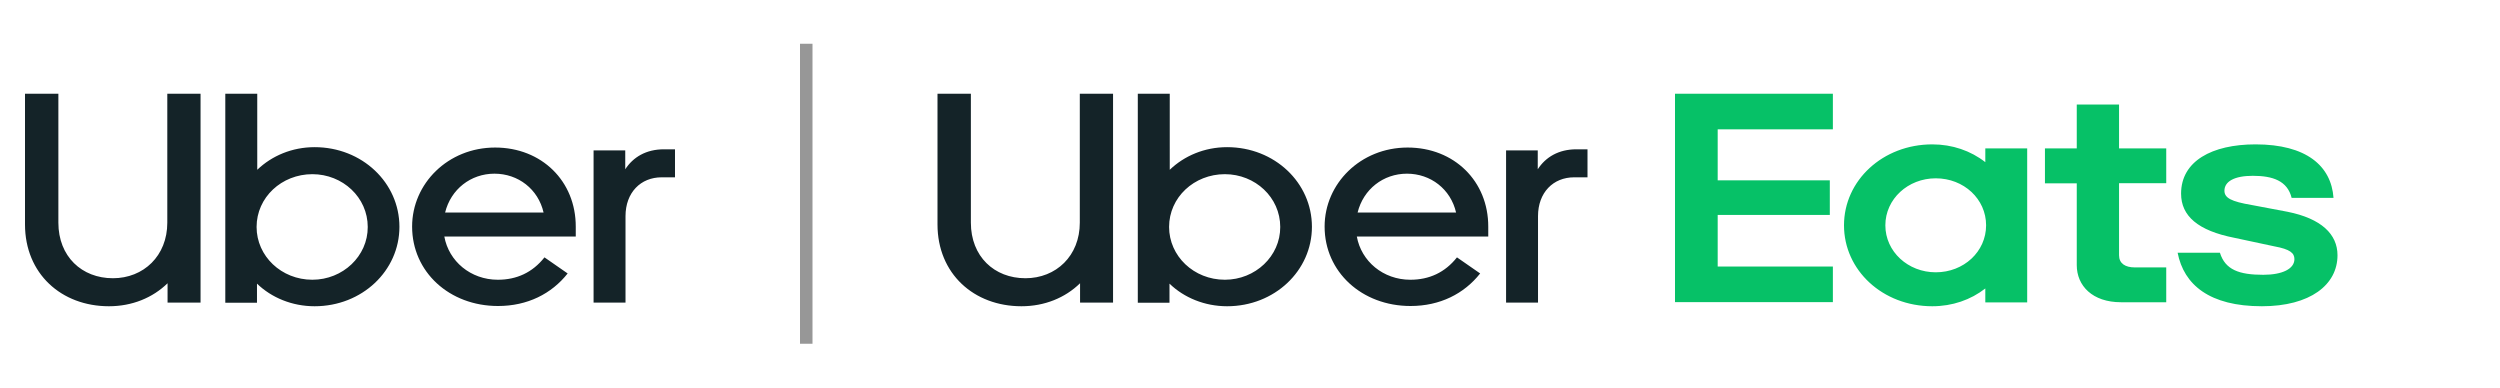 <svg width="200" height="31" xmlns="http://www.w3.org/2000/svg" xmlns:xlink="http://www.w3.org/1999/xlink"><defs><path id="a" d="M0 0h200v31H0z"/></defs><g fill="none" fill-rule="evenodd"><mask id="b" fill="#fff"><use xlink:href="#a"/></mask><g mask="url(#b)" fill="#142328" fill-rule="nonzero"><path d="M54 14.185v-2.241h-.89c-1.414 0-2.461.623-3.09 1.598v-1.508h-2.534v12.174h2.555v-6.916c0-1.89 1.215-3.107 2.89-3.107H54zM35.609 17c.46-1.86 2.053-3.106 3.948-3.106 1.896 0 3.498 1.236 3.928 3.106h-7.876zm4-5.197c-3.77 0-6.64 2.885-6.64 6.323 0 3.63 2.985 6.354 6.871 6.354 2.357 0 4.284-.975 5.572-2.604l-1.854-1.287c-.963 1.217-2.23 1.79-3.728 1.79-2.179 0-3.928-1.478-4.284-3.459h10.515v-.784c.01-3.639-2.723-6.333-6.451-6.333M24.989 22.379c-2.482 0-4.462-1.89-4.462-4.223 0-2.362 2-4.222 4.462-4.222 2.43 0 4.43 1.86 4.43 4.222.01 2.333-1.99 4.223-4.43 4.223m-6.965 1.84h2.535V22.69c1.162 1.126 2.817 1.81 4.608 1.81 3.802 0 6.787-2.845 6.787-6.354 0-3.528-2.985-6.373-6.787-6.373-1.801 0-3.425.693-4.587 1.81V7.5h-2.556v16.719zm-8.996-1.96c2.46 0 4.356-1.79 4.356-4.444V7.5h2.66v16.708h-2.639V22.66c-1.194 1.166-2.838 1.84-4.692 1.84C4.912 24.5 2 21.896 2 17.955V7.5h2.67v10.315c0 2.704 1.875 4.443 4.358 4.443"/></g><path stroke="#979797" stroke-linecap="square" mask="url(#b)" d="M64.5 4v23"/><g mask="url(#b)" fill-rule="nonzero"><path d="M158.888 18.025c0-2.105-1.781-3.76-4.03-3.76-2.216 0-4.03 1.655-4.03 3.76 0 2.105 1.814 3.759 4.03 3.759 2.249 0 4.03-1.654 4.03-3.76m3.287-6.154v12.32h-3.35v-1.113c-1.167.912-2.64 1.423-4.242 1.423-3.966 0-7.063-2.877-7.063-6.475 0-3.589 3.107-6.475 7.063-6.475 1.601 0 3.075.51 4.242 1.423V11.87h3.35zm11.135 9.523h-2.524c-.763 0-1.262-.311-1.262-.973v-5.763h3.775V11.87h-3.775V8.362h-3.383v3.508h-2.545v2.797h2.545v6.545c0 1.654 1.262 2.967 3.532 2.967h3.626v-2.786h.01zm7.635 3.107c3.87 0 6.055-1.714 6.055-4.08 0-1.684-1.294-2.937-3.998-3.478l-2.863-.541c-1.654-.28-2.184-.571-2.184-1.143 0-.741.795-1.193 2.269-1.193 1.601 0 2.768.401 3.107 1.765h3.35c-.18-2.566-2.184-4.28-6.234-4.28-3.5 0-5.96 1.343-5.96 3.939 0 1.794 1.357 2.967 4.274 3.538l3.191.682c1.262.23 1.602.541 1.602 1.022 0 .772-.955 1.253-2.492 1.253-1.93 0-3.044-.4-3.468-1.764h-3.383c.499 2.566 2.556 4.28 6.734 4.28M134 7.5h12.63v2.847h-9.215v4.08h8.97v2.766h-8.97v4.13h9.215v2.846H134V7.5z" fill="#06C167"/><path d="M127 14.185v-2.241h-.89c-1.414 0-2.461.623-3.09 1.598v-1.508h-2.534v12.174h2.555v-6.916c0-1.89 1.215-3.107 2.89-3.107H127zM108.609 17c.46-1.86 2.053-3.106 3.948-3.106 1.896 0 3.498 1.236 3.928 3.106h-7.876zm4-5.197c-3.77 0-6.64 2.885-6.64 6.323 0 3.63 2.985 6.354 6.871 6.354 2.357 0 4.284-.975 5.572-2.604l-1.854-1.287c-.963 1.217-2.23 1.79-3.728 1.79-2.179 0-3.928-1.478-4.284-3.459h10.515v-.784c.01-3.639-2.723-6.333-6.451-6.333M97.989 22.379c-2.482 0-4.462-1.89-4.462-4.223 0-2.362 2-4.222 4.462-4.222 2.43 0 4.43 1.86 4.43 4.222.01 2.333-1.99 4.223-4.43 4.223m-6.965 1.84h2.535V22.69c1.162 1.126 2.817 1.81 4.608 1.81 3.802 0 6.787-2.845 6.787-6.354 0-3.528-2.985-6.373-6.787-6.373-1.801 0-3.425.693-4.587 1.81V7.5h-2.556v16.719zm-8.996-1.96c2.46 0 4.356-1.79 4.356-4.444V7.5h2.66v16.708h-2.639V22.66c-1.194 1.166-2.838 1.84-4.692 1.84-3.801 0-6.713-2.604-6.713-6.545V7.5h2.67v10.315c0 2.704 1.875 4.443 4.358 4.443" fill="#142328"/></g></g></svg>